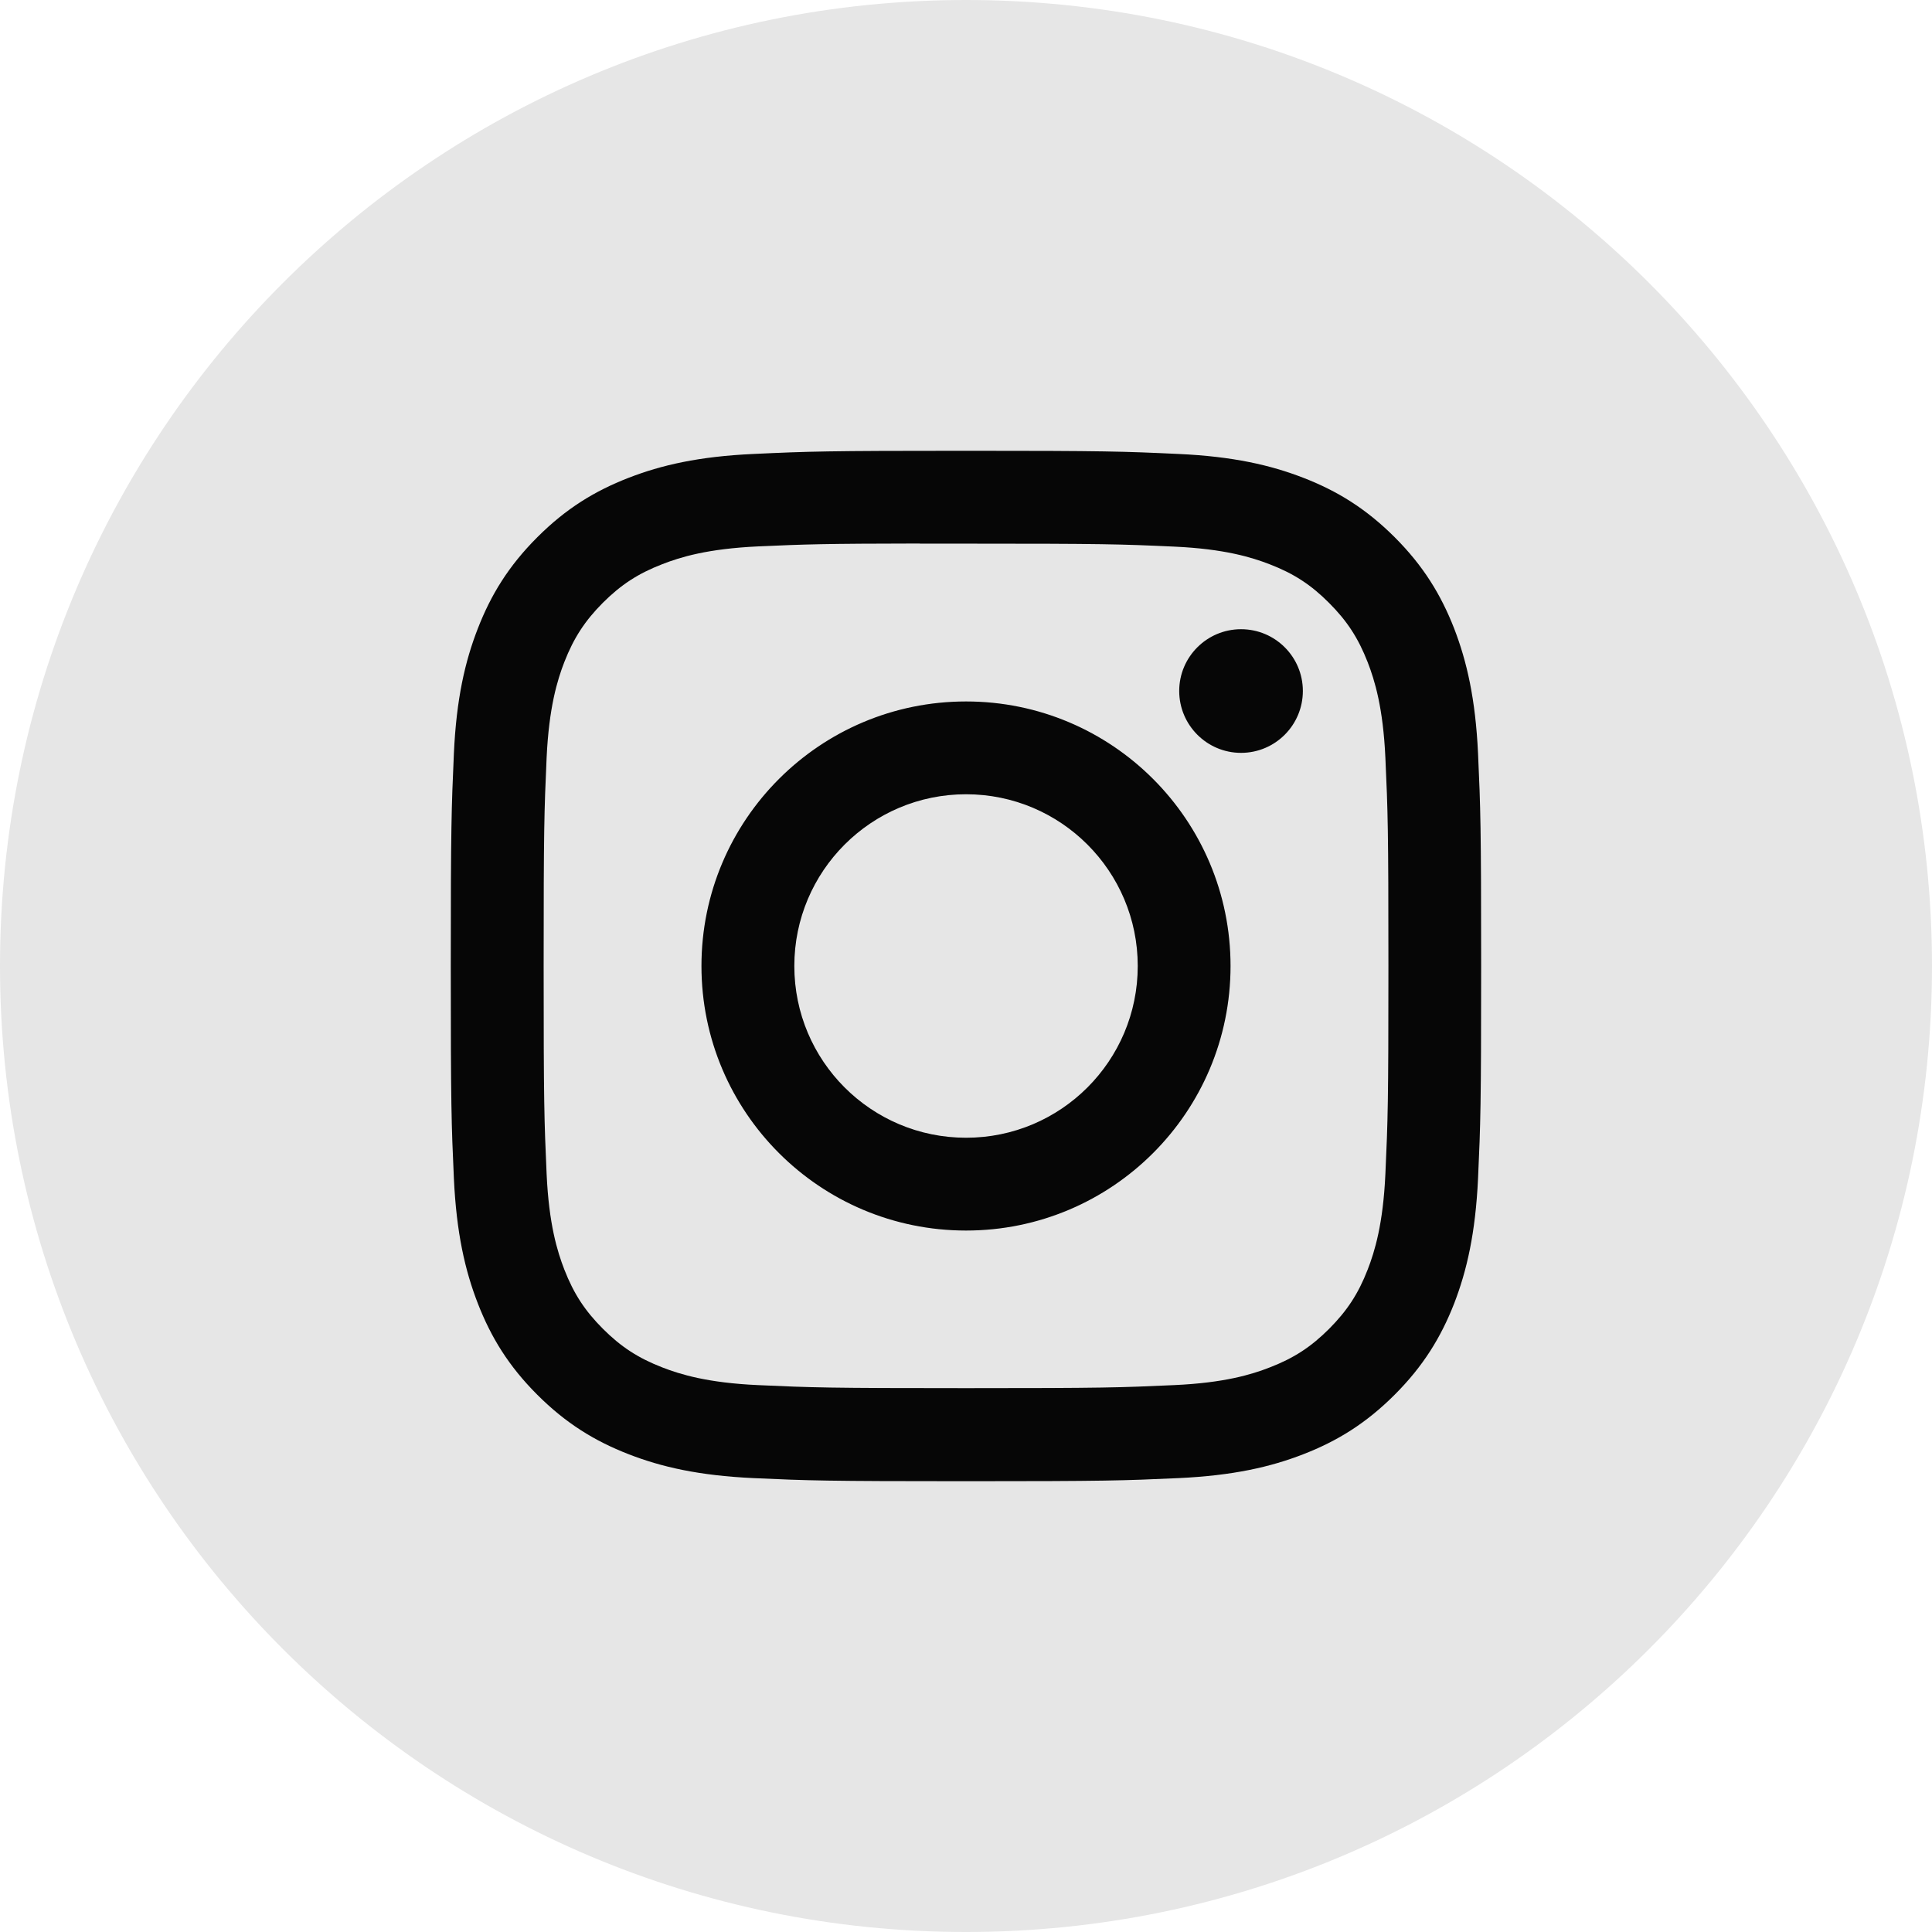 <svg width="28" height="28" viewBox="0 0 28 28" fill="none" xmlns="http://www.w3.org/2000/svg">
<path opacity="0.1" fill-rule="evenodd" clip-rule="evenodd" d="M0 14C0 6.268 6.268 0 14 0C21.732 0 28 6.268 28 14C28 21.732 21.732 28 14 28C6.268 28 0 21.732 0 14Z" fill="#060606"/>
<path fill-rule="evenodd" clip-rule="evenodd" d="M14.001 6.533C11.973 6.533 11.718 6.542 10.922 6.579C10.127 6.615 9.584 6.741 9.11 6.925C8.618 7.116 8.202 7.371 7.787 7.786C7.372 8.201 7.116 8.618 6.925 9.109C6.74 9.584 6.614 10.127 6.578 10.921C6.543 11.718 6.533 11.972 6.533 14C6.533 16.028 6.542 16.282 6.578 17.078C6.615 17.873 6.741 18.416 6.925 18.89C7.116 19.381 7.371 19.798 7.786 20.213C8.201 20.628 8.618 20.884 9.109 21.075C9.584 21.26 10.126 21.385 10.921 21.422C11.718 21.458 11.972 21.467 14 21.467C16.028 21.467 16.281 21.458 17.078 21.422C17.873 21.385 18.416 21.26 18.891 21.075C19.382 20.884 19.798 20.628 20.213 20.213C20.628 19.798 20.883 19.381 21.075 18.891C21.258 18.416 21.384 17.873 21.421 17.078C21.457 16.282 21.466 16.028 21.466 14C21.466 11.972 21.457 11.718 21.421 10.921C21.384 10.127 21.258 9.584 21.075 9.109C20.883 8.618 20.628 8.201 20.213 7.786C19.797 7.371 19.382 7.116 18.89 6.925C18.415 6.741 17.872 6.615 17.077 6.579C16.28 6.542 16.027 6.533 13.998 6.533H14.001ZM13.331 7.879C13.53 7.879 13.751 7.879 14.001 7.879C15.994 7.879 16.23 7.886 17.018 7.922C17.746 7.955 18.141 8.077 18.404 8.179C18.753 8.314 19.001 8.476 19.262 8.738C19.523 8.999 19.685 9.248 19.821 9.596C19.923 9.859 20.045 10.254 20.078 10.982C20.114 11.769 20.122 12.006 20.122 13.998C20.122 15.991 20.114 16.228 20.078 17.015C20.045 17.743 19.923 18.138 19.821 18.401C19.686 18.749 19.523 18.997 19.262 19.259C19.001 19.52 18.753 19.682 18.404 19.817C18.141 19.92 17.746 20.041 17.018 20.074C16.231 20.11 15.994 20.118 14.001 20.118C12.007 20.118 11.771 20.11 10.983 20.074C10.255 20.041 9.86 19.919 9.597 19.817C9.248 19.681 9 19.52 8.738 19.258C8.477 18.997 8.315 18.749 8.179 18.4C8.077 18.137 7.955 17.742 7.922 17.014C7.887 16.227 7.879 15.991 7.879 13.997C7.879 12.003 7.887 11.768 7.922 10.98C7.956 10.252 8.077 9.857 8.179 9.594C8.315 9.246 8.477 8.997 8.738 8.735C9 8.474 9.248 8.312 9.597 8.177C9.86 8.074 10.255 7.953 10.983 7.919C11.672 7.888 11.939 7.879 13.331 7.877V7.879ZM17.986 9.119C17.492 9.119 17.09 9.52 17.09 10.014C17.09 10.509 17.492 10.911 17.986 10.911C18.481 10.911 18.882 10.509 18.882 10.014C18.882 9.52 18.481 9.119 17.986 9.119ZM14.001 10.166C11.883 10.166 10.166 11.883 10.166 14C10.166 16.118 11.883 17.834 14.001 17.834C16.118 17.834 17.834 16.118 17.834 14C17.834 11.883 16.118 10.166 14.001 10.166ZM14.001 11.511C15.375 11.511 16.489 12.626 16.489 14C16.489 15.375 15.375 16.489 14.001 16.489C12.626 16.489 11.512 15.375 11.512 14C11.512 12.626 12.626 11.511 14.001 11.511Z" fill="#060606"/>
</svg>
